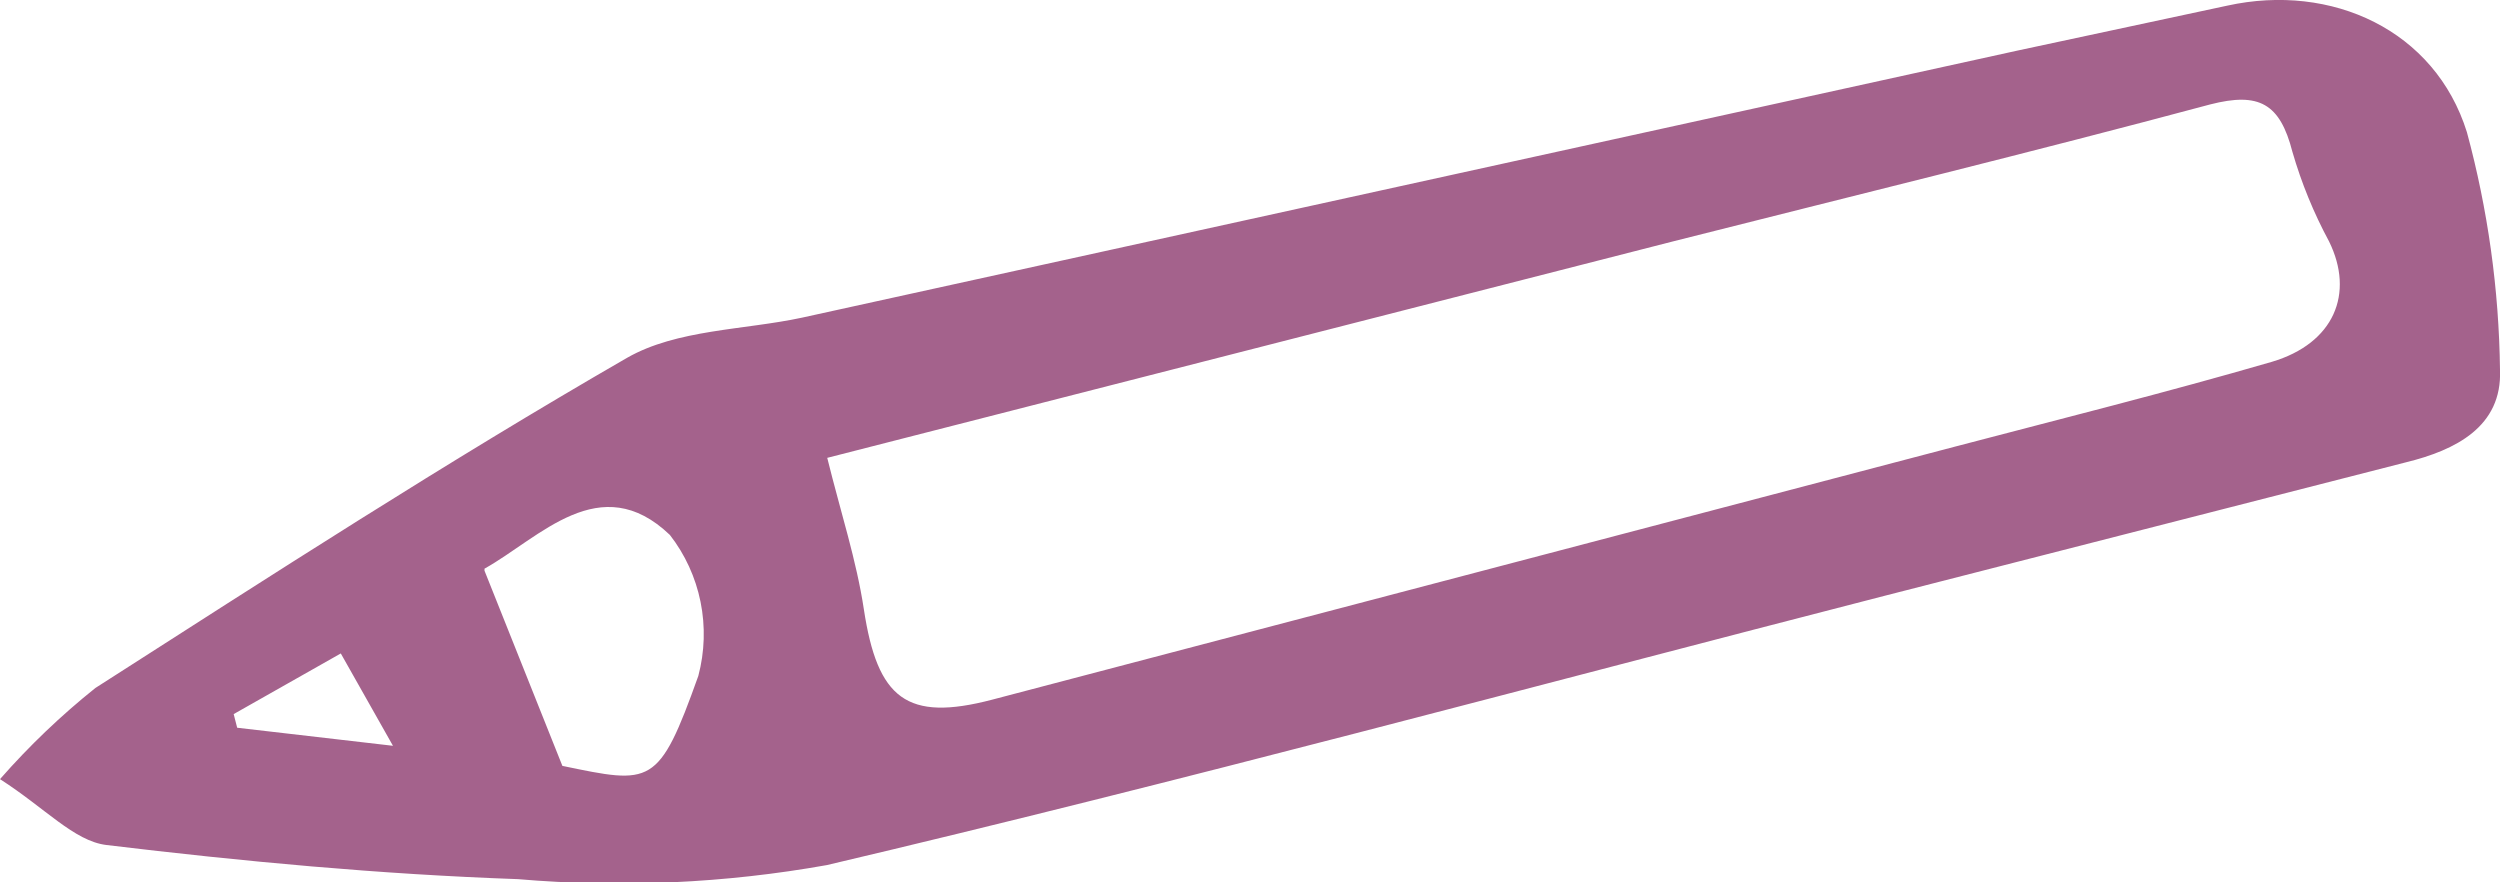 <?xml version="1.0" encoding="UTF-8"?> <svg xmlns="http://www.w3.org/2000/svg" width="85" height="30" viewBox="0 0 85 30" fill="none"> <g clip-path="url(#clip0_116_685)"> <path d="M0 26.491C0.991 25.361 2.077 24.324 3.244 23.391C9.216 19.567 15.162 15.717 21.32 12.166C23.015 11.197 25.292 11.224 27.265 10.801L68.593 1.72L75.731 0.191C79.279 -0.587 82.789 1.024 83.874 4.492C84.588 7.125 84.966 9.843 85 12.576C85.079 14.515 83.477 15.307 81.809 15.717L64.104 20.25C52.107 23.336 40.163 26.573 28.113 29.413C24.646 30.031 21.117 30.192 17.612 29.891C12.937 29.727 8.263 29.29 3.615 28.73C2.516 28.593 1.536 27.474 0 26.491ZM28.126 15.567C28.589 17.437 29.119 19.049 29.371 20.715C29.834 23.76 30.827 24.552 33.74 23.787L66.475 15.184C70.063 14.242 73.665 13.341 77.24 12.303C79.359 11.675 80.061 9.982 79.187 8.207C78.666 7.241 78.248 6.22 77.942 5.162C77.518 3.509 76.803 3.127 75.148 3.55C69.083 5.175 62.979 6.664 56.94 8.193L28.126 15.567ZM16.473 19.404L19.121 26.04C22.154 26.668 22.392 26.764 23.743 22.981C23.961 22.16 23.987 21.298 23.819 20.465C23.651 19.632 23.293 18.852 22.776 18.188C20.406 15.922 18.353 18.284 16.473 19.335V19.404ZM11.587 22.217L7.945 24.279L8.064 24.743L13.361 25.357L11.587 22.217Z" fill="#A4628C"></path> </g> <defs> <clipPath id="clip0_116_685"> <rect width="85" height="30" fill="white"></rect> </clipPath> </defs> </svg> 